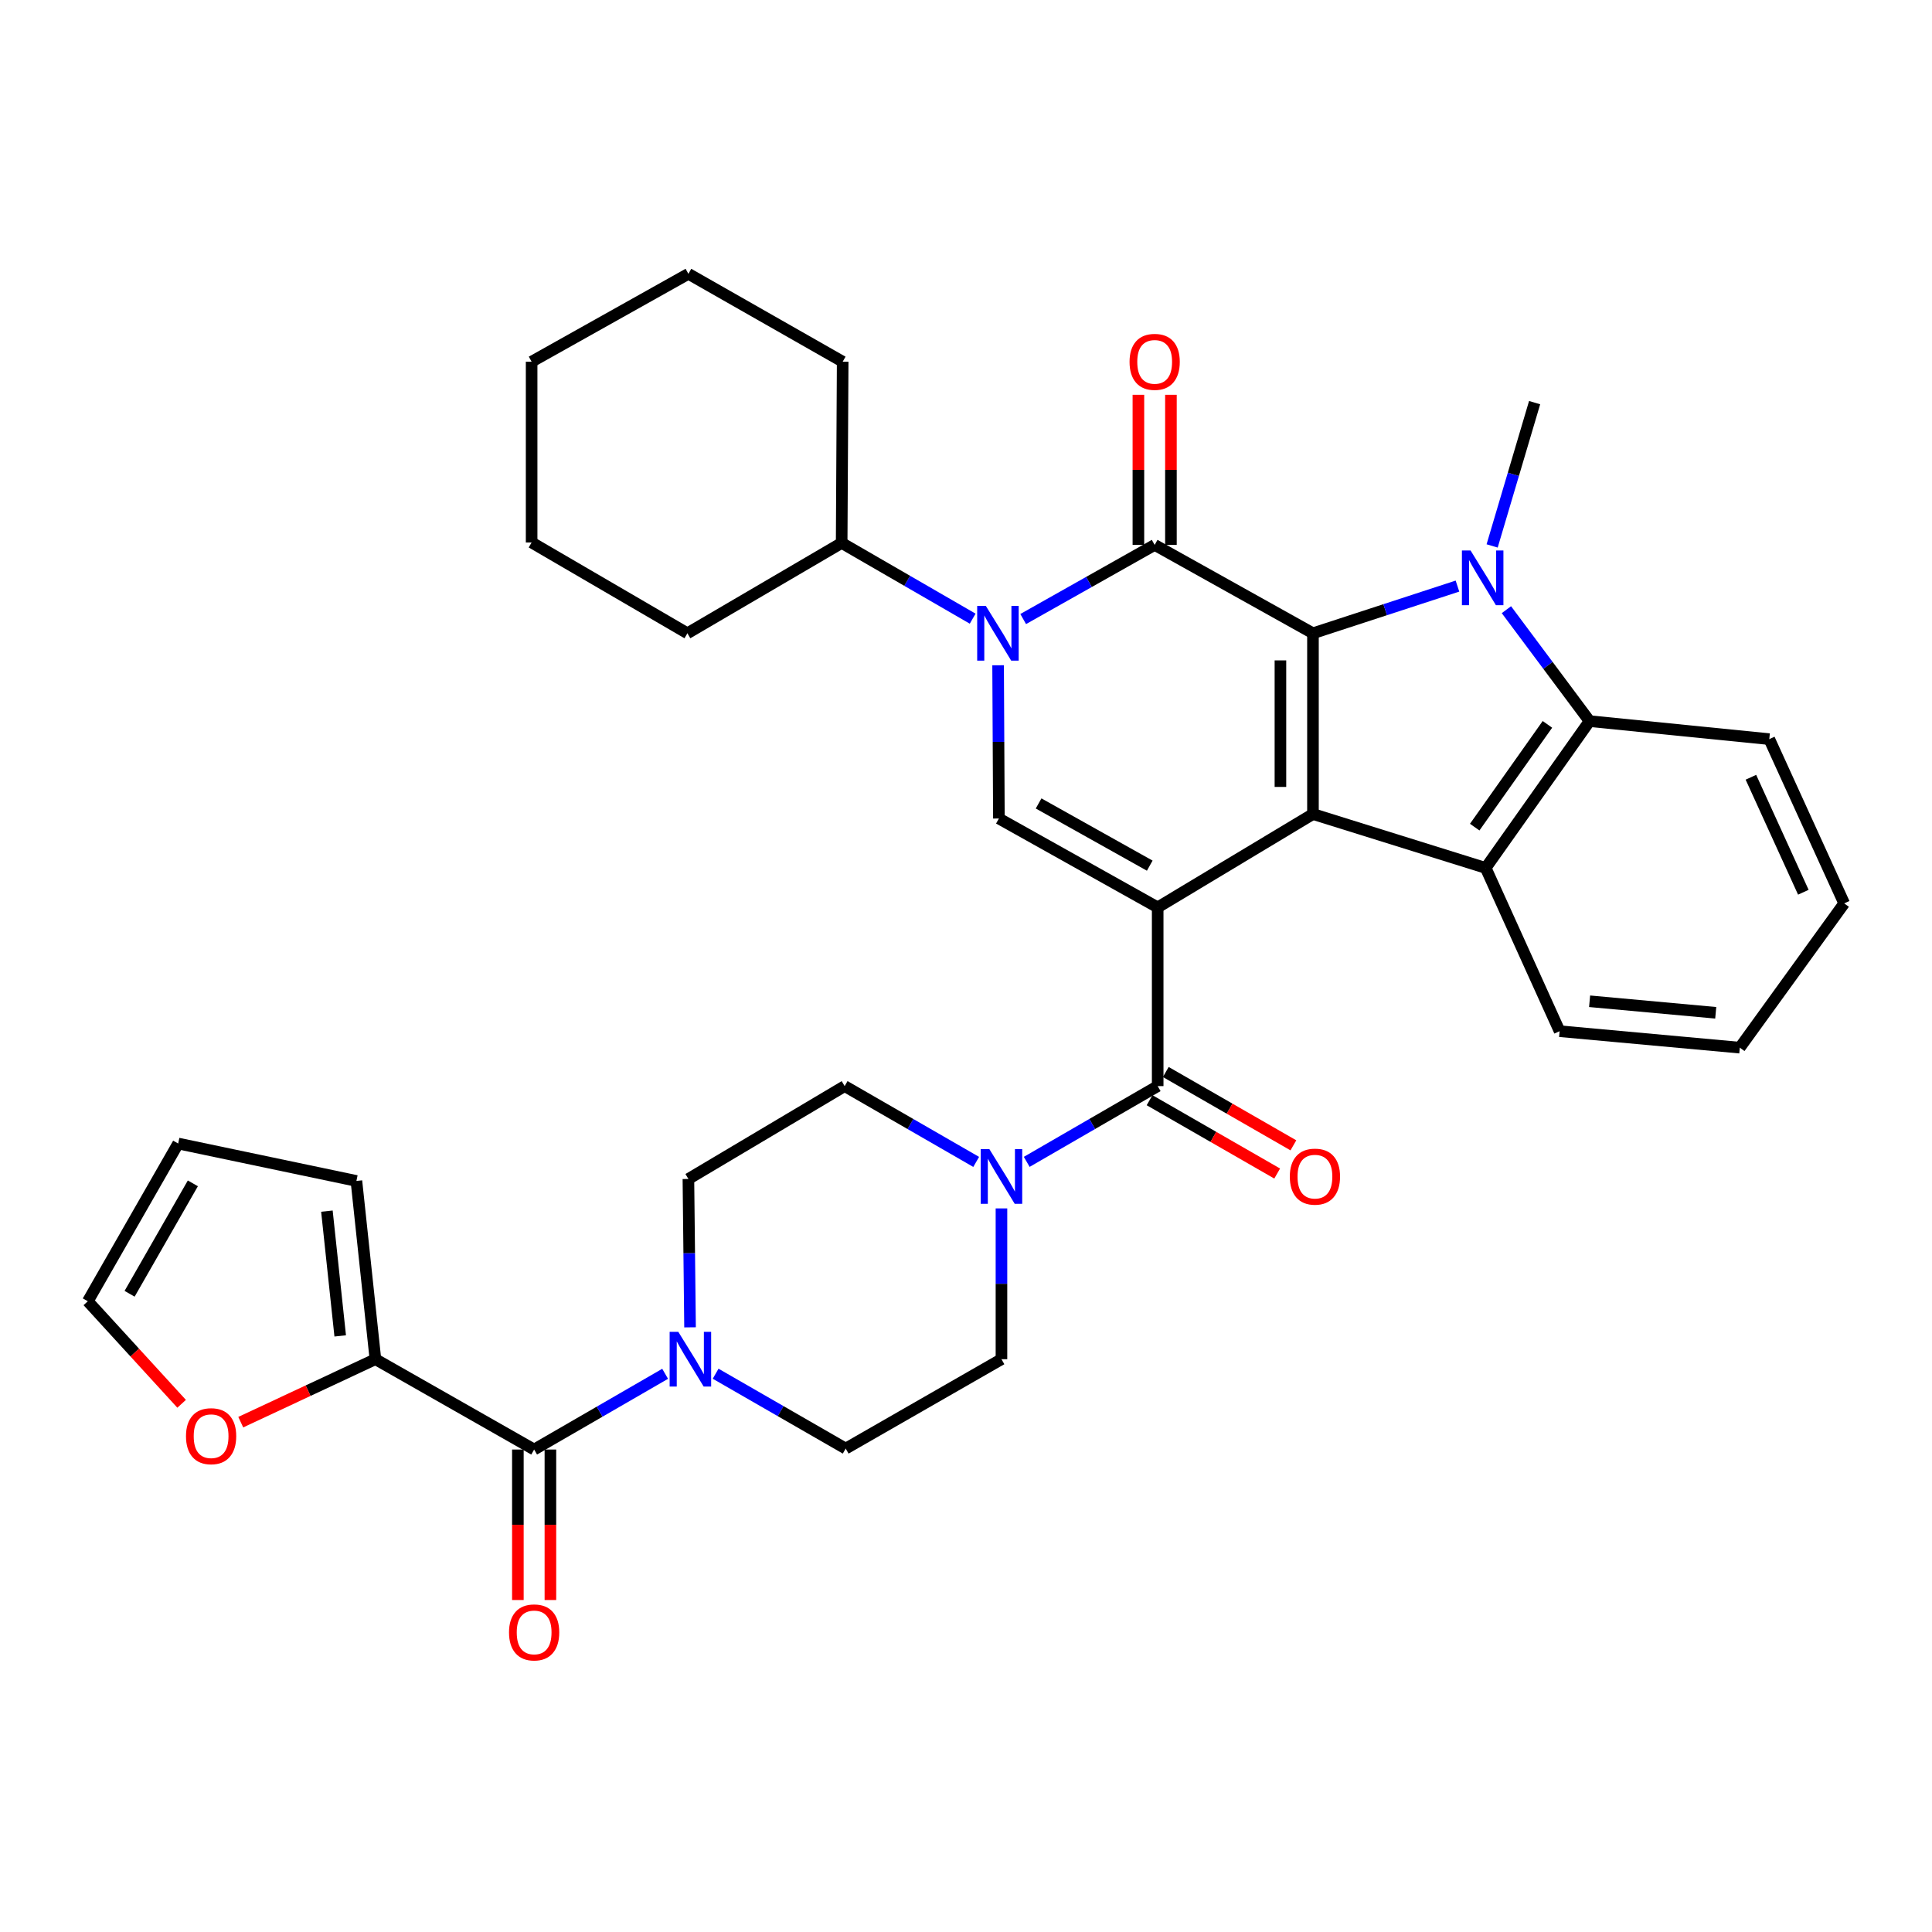 <?xml version='1.0' encoding='iso-8859-1'?>
<svg version='1.1' baseProfile='full'
              xmlns='http://www.w3.org/2000/svg'
                      xmlns:rdkit='http://www.rdkit.org/xml'
                      xmlns:xlink='http://www.w3.org/1999/xlink'
                  xml:space='preserve'
width='1000px' height='1000px' viewBox='0 0 1000 1000'>
<!-- END OF HEADER -->
<rect style='opacity:1.0;fill:#FFFFFF;stroke:none' width='1000' height='1000' x='0' y='0'> </rect>
<path class='bond-1' d='M 599.215,469.659 L 679.588,421.347' style='fill:none;fill-rule:evenodd;stroke:#000000;stroke-width:6px;stroke-linecap:butt;stroke-linejoin:miter;stroke-opacity:1' />
<path class='bond-5' d='M 599.215,469.659 L 517.027,423.658' style='fill:none;fill-rule:evenodd;stroke:#000000;stroke-width:6px;stroke-linecap:butt;stroke-linejoin:miter;stroke-opacity:1' />
<path class='bond-5' d='M 595.111,448.064 L 537.58,415.863' style='fill:none;fill-rule:evenodd;stroke:#000000;stroke-width:6px;stroke-linecap:butt;stroke-linejoin:miter;stroke-opacity:1' />
<path class='bond-6' d='M 599.215,469.659 L 599.215,562.166' style='fill:none;fill-rule:evenodd;stroke:#000000;stroke-width:6px;stroke-linecap:butt;stroke-linejoin:miter;stroke-opacity:1' />
<path class='bond-0' d='M 679.588,327.783 L 679.588,421.347' style='fill:none;fill-rule:evenodd;stroke:#000000;stroke-width:6px;stroke-linecap:butt;stroke-linejoin:miter;stroke-opacity:1' />
<path class='bond-0' d='M 662.748,341.818 L 662.748,407.313' style='fill:none;fill-rule:evenodd;stroke:#000000;stroke-width:6px;stroke-linecap:butt;stroke-linejoin:miter;stroke-opacity:1' />
<path class='bond-3' d='M 679.588,327.783 L 716.982,315.572' style='fill:none;fill-rule:evenodd;stroke:#000000;stroke-width:6px;stroke-linecap:butt;stroke-linejoin:miter;stroke-opacity:1' />
<path class='bond-3' d='M 716.982,315.572 L 754.376,303.361' style='fill:none;fill-rule:evenodd;stroke:#0000FF;stroke-width:6px;stroke-linecap:butt;stroke-linejoin:miter;stroke-opacity:1' />
<path class='bond-35' d='M 679.588,327.783 L 597.653,282.044' style='fill:none;fill-rule:evenodd;stroke:#000000;stroke-width:6px;stroke-linecap:butt;stroke-linejoin:miter;stroke-opacity:1' />
<path class='bond-7' d='M 679.588,421.347 L 768.989,449.245' style='fill:none;fill-rule:evenodd;stroke:#000000;stroke-width:6px;stroke-linecap:butt;stroke-linejoin:miter;stroke-opacity:1' />
<path class='bond-2' d='M 597.653,282.044 L 563.626,301.229' style='fill:none;fill-rule:evenodd;stroke:#000000;stroke-width:6px;stroke-linecap:butt;stroke-linejoin:miter;stroke-opacity:1' />
<path class='bond-2' d='M 563.626,301.229 L 529.599,320.415' style='fill:none;fill-rule:evenodd;stroke:#0000FF;stroke-width:6px;stroke-linecap:butt;stroke-linejoin:miter;stroke-opacity:1' />
<path class='bond-13' d='M 606.072,282.044 L 606.072,243.196' style='fill:none;fill-rule:evenodd;stroke:#000000;stroke-width:6px;stroke-linecap:butt;stroke-linejoin:miter;stroke-opacity:1' />
<path class='bond-13' d='M 606.072,243.196 L 606.072,204.348' style='fill:none;fill-rule:evenodd;stroke:#FF0000;stroke-width:6px;stroke-linecap:butt;stroke-linejoin:miter;stroke-opacity:1' />
<path class='bond-13' d='M 589.233,282.044 L 589.233,243.196' style='fill:none;fill-rule:evenodd;stroke:#000000;stroke-width:6px;stroke-linecap:butt;stroke-linejoin:miter;stroke-opacity:1' />
<path class='bond-13' d='M 589.233,243.196 L 589.233,204.348' style='fill:none;fill-rule:evenodd;stroke:#FF0000;stroke-width:6px;stroke-linecap:butt;stroke-linejoin:miter;stroke-opacity:1' />
<path class='bond-25' d='M 772.326,282.574 L 783.32,245.491' style='fill:none;fill-rule:evenodd;stroke:#0000FF;stroke-width:6px;stroke-linecap:butt;stroke-linejoin:miter;stroke-opacity:1' />
<path class='bond-25' d='M 783.32,245.491 L 794.314,208.407' style='fill:none;fill-rule:evenodd;stroke:#000000;stroke-width:6px;stroke-linecap:butt;stroke-linejoin:miter;stroke-opacity:1' />
<path class='bond-36' d='M 779.716,315.572 L 801.236,344.416' style='fill:none;fill-rule:evenodd;stroke:#0000FF;stroke-width:6px;stroke-linecap:butt;stroke-linejoin:miter;stroke-opacity:1' />
<path class='bond-36' d='M 801.236,344.416 L 822.755,373.26' style='fill:none;fill-rule:evenodd;stroke:#000000;stroke-width:6px;stroke-linecap:butt;stroke-linejoin:miter;stroke-opacity:1' />
<path class='bond-4' d='M 516.617,344.34 L 516.822,383.999' style='fill:none;fill-rule:evenodd;stroke:#0000FF;stroke-width:6px;stroke-linecap:butt;stroke-linejoin:miter;stroke-opacity:1' />
<path class='bond-4' d='M 516.822,383.999 L 517.027,423.658' style='fill:none;fill-rule:evenodd;stroke:#000000;stroke-width:6px;stroke-linecap:butt;stroke-linejoin:miter;stroke-opacity:1' />
<path class='bond-15' d='M 503.455,320.224 L 469.55,300.624' style='fill:none;fill-rule:evenodd;stroke:#0000FF;stroke-width:6px;stroke-linecap:butt;stroke-linejoin:miter;stroke-opacity:1' />
<path class='bond-15' d='M 469.55,300.624 L 435.644,281.024' style='fill:none;fill-rule:evenodd;stroke:#000000;stroke-width:6px;stroke-linecap:butt;stroke-linejoin:miter;stroke-opacity:1' />
<path class='bond-10' d='M 599.215,562.166 L 565.323,581.773' style='fill:none;fill-rule:evenodd;stroke:#000000;stroke-width:6px;stroke-linecap:butt;stroke-linejoin:miter;stroke-opacity:1' />
<path class='bond-10' d='M 565.323,581.773 L 531.431,601.379' style='fill:none;fill-rule:evenodd;stroke:#0000FF;stroke-width:6px;stroke-linecap:butt;stroke-linejoin:miter;stroke-opacity:1' />
<path class='bond-16' d='M 595.019,569.466 L 628.042,588.445' style='fill:none;fill-rule:evenodd;stroke:#000000;stroke-width:6px;stroke-linecap:butt;stroke-linejoin:miter;stroke-opacity:1' />
<path class='bond-16' d='M 628.042,588.445 L 661.065,607.424' style='fill:none;fill-rule:evenodd;stroke:#FF0000;stroke-width:6px;stroke-linecap:butt;stroke-linejoin:miter;stroke-opacity:1' />
<path class='bond-16' d='M 603.41,554.866 L 636.433,573.844' style='fill:none;fill-rule:evenodd;stroke:#000000;stroke-width:6px;stroke-linecap:butt;stroke-linejoin:miter;stroke-opacity:1' />
<path class='bond-16' d='M 636.433,573.844 L 669.456,592.823' style='fill:none;fill-rule:evenodd;stroke:#FF0000;stroke-width:6px;stroke-linecap:butt;stroke-linejoin:miter;stroke-opacity:1' />
<path class='bond-8' d='M 768.989,449.245 L 822.755,373.26' style='fill:none;fill-rule:evenodd;stroke:#000000;stroke-width:6px;stroke-linecap:butt;stroke-linejoin:miter;stroke-opacity:1' />
<path class='bond-8' d='M 763.307,428.121 L 800.943,374.931' style='fill:none;fill-rule:evenodd;stroke:#000000;stroke-width:6px;stroke-linecap:butt;stroke-linejoin:miter;stroke-opacity:1' />
<path class='bond-26' d='M 768.989,449.245 L 807.253,533.744' style='fill:none;fill-rule:evenodd;stroke:#000000;stroke-width:6px;stroke-linecap:butt;stroke-linejoin:miter;stroke-opacity:1' />
<path class='bond-27' d='M 822.755,373.26 L 915.776,382.569' style='fill:none;fill-rule:evenodd;stroke:#000000;stroke-width:6px;stroke-linecap:butt;stroke-linejoin:miter;stroke-opacity:1' />
<path class='bond-9' d='M 276.469,750.277 L 310.371,730.677' style='fill:none;fill-rule:evenodd;stroke:#000000;stroke-width:6px;stroke-linecap:butt;stroke-linejoin:miter;stroke-opacity:1' />
<path class='bond-9' d='M 310.371,730.677 L 344.272,711.077' style='fill:none;fill-rule:evenodd;stroke:#0000FF;stroke-width:6px;stroke-linecap:butt;stroke-linejoin:miter;stroke-opacity:1' />
<path class='bond-12' d='M 276.469,750.277 L 194.31,703.518' style='fill:none;fill-rule:evenodd;stroke:#000000;stroke-width:6px;stroke-linecap:butt;stroke-linejoin:miter;stroke-opacity:1' />
<path class='bond-21' d='M 268.05,750.277 L 268.05,789.222' style='fill:none;fill-rule:evenodd;stroke:#000000;stroke-width:6px;stroke-linecap:butt;stroke-linejoin:miter;stroke-opacity:1' />
<path class='bond-21' d='M 268.05,789.222 L 268.05,828.167' style='fill:none;fill-rule:evenodd;stroke:#FF0000;stroke-width:6px;stroke-linecap:butt;stroke-linejoin:miter;stroke-opacity:1' />
<path class='bond-21' d='M 284.889,750.277 L 284.889,789.222' style='fill:none;fill-rule:evenodd;stroke:#000000;stroke-width:6px;stroke-linecap:butt;stroke-linejoin:miter;stroke-opacity:1' />
<path class='bond-21' d='M 284.889,789.222 L 284.889,828.167' style='fill:none;fill-rule:evenodd;stroke:#FF0000;stroke-width:6px;stroke-linecap:butt;stroke-linejoin:miter;stroke-opacity:1' />
<path class='bond-17' d='M 505.273,601.404 L 471.23,581.785' style='fill:none;fill-rule:evenodd;stroke:#0000FF;stroke-width:6px;stroke-linecap:butt;stroke-linejoin:miter;stroke-opacity:1' />
<path class='bond-17' d='M 471.23,581.785 L 437.187,562.166' style='fill:none;fill-rule:evenodd;stroke:#000000;stroke-width:6px;stroke-linecap:butt;stroke-linejoin:miter;stroke-opacity:1' />
<path class='bond-18' d='M 518.355,625.468 L 518.355,664.493' style='fill:none;fill-rule:evenodd;stroke:#0000FF;stroke-width:6px;stroke-linecap:butt;stroke-linejoin:miter;stroke-opacity:1' />
<path class='bond-18' d='M 518.355,664.493 L 518.355,703.518' style='fill:none;fill-rule:evenodd;stroke:#000000;stroke-width:6px;stroke-linecap:butt;stroke-linejoin:miter;stroke-opacity:1' />
<path class='bond-11' d='M 370.406,711.034 L 404.068,730.407' style='fill:none;fill-rule:evenodd;stroke:#0000FF;stroke-width:6px;stroke-linecap:butt;stroke-linejoin:miter;stroke-opacity:1' />
<path class='bond-11' d='M 404.068,730.407 L 437.73,749.781' style='fill:none;fill-rule:evenodd;stroke:#000000;stroke-width:6px;stroke-linecap:butt;stroke-linejoin:miter;stroke-opacity:1' />
<path class='bond-37' d='M 357.166,687.026 L 356.742,648.63' style='fill:none;fill-rule:evenodd;stroke:#0000FF;stroke-width:6px;stroke-linecap:butt;stroke-linejoin:miter;stroke-opacity:1' />
<path class='bond-37' d='M 356.742,648.63 L 356.319,610.234' style='fill:none;fill-rule:evenodd;stroke:#000000;stroke-width:6px;stroke-linecap:butt;stroke-linejoin:miter;stroke-opacity:1' />
<path class='bond-14' d='M 194.31,703.518 L 159.462,719.814' style='fill:none;fill-rule:evenodd;stroke:#000000;stroke-width:6px;stroke-linecap:butt;stroke-linejoin:miter;stroke-opacity:1' />
<path class='bond-14' d='M 159.462,719.814 L 124.615,736.111' style='fill:none;fill-rule:evenodd;stroke:#FF0000;stroke-width:6px;stroke-linecap:butt;stroke-linejoin:miter;stroke-opacity:1' />
<path class='bond-22' d='M 194.31,703.518 L 184.477,611.254' style='fill:none;fill-rule:evenodd;stroke:#000000;stroke-width:6px;stroke-linecap:butt;stroke-linejoin:miter;stroke-opacity:1' />
<path class='bond-22' d='M 176.09,691.463 L 169.207,626.878' style='fill:none;fill-rule:evenodd;stroke:#000000;stroke-width:6px;stroke-linecap:butt;stroke-linejoin:miter;stroke-opacity:1' />
<path class='bond-23' d='M 94.006,726.605 L 69.73,700.069' style='fill:none;fill-rule:evenodd;stroke:#FF0000;stroke-width:6px;stroke-linecap:butt;stroke-linejoin:miter;stroke-opacity:1' />
<path class='bond-23' d='M 69.73,700.069 L 45.455,673.534' style='fill:none;fill-rule:evenodd;stroke:#000000;stroke-width:6px;stroke-linecap:butt;stroke-linejoin:miter;stroke-opacity:1' />
<path class='bond-28' d='M 435.644,281.024 L 355.795,327.783' style='fill:none;fill-rule:evenodd;stroke:#000000;stroke-width:6px;stroke-linecap:butt;stroke-linejoin:miter;stroke-opacity:1' />
<path class='bond-29' d='M 435.644,281.024 L 436.168,187.217' style='fill:none;fill-rule:evenodd;stroke:#000000;stroke-width:6px;stroke-linecap:butt;stroke-linejoin:miter;stroke-opacity:1' />
<path class='bond-19' d='M 437.187,562.166 L 356.319,610.234' style='fill:none;fill-rule:evenodd;stroke:#000000;stroke-width:6px;stroke-linecap:butt;stroke-linejoin:miter;stroke-opacity:1' />
<path class='bond-20' d='M 518.355,703.518 L 437.73,749.781' style='fill:none;fill-rule:evenodd;stroke:#000000;stroke-width:6px;stroke-linecap:butt;stroke-linejoin:miter;stroke-opacity:1' />
<path class='bond-24' d='M 184.477,611.254 L 92.223,591.888' style='fill:none;fill-rule:evenodd;stroke:#000000;stroke-width:6px;stroke-linecap:butt;stroke-linejoin:miter;stroke-opacity:1' />
<path class='bond-40' d='M 45.455,673.534 L 92.223,591.888' style='fill:none;fill-rule:evenodd;stroke:#000000;stroke-width:6px;stroke-linecap:butt;stroke-linejoin:miter;stroke-opacity:1' />
<path class='bond-40' d='M 67.082,669.657 L 99.82,612.505' style='fill:none;fill-rule:evenodd;stroke:#000000;stroke-width:6px;stroke-linecap:butt;stroke-linejoin:miter;stroke-opacity:1' />
<path class='bond-30' d='M 807.253,533.744 L 900.518,542.267' style='fill:none;fill-rule:evenodd;stroke:#000000;stroke-width:6px;stroke-linecap:butt;stroke-linejoin:miter;stroke-opacity:1' />
<path class='bond-30' d='M 822.775,518.252 L 888.06,524.218' style='fill:none;fill-rule:evenodd;stroke:#000000;stroke-width:6px;stroke-linecap:butt;stroke-linejoin:miter;stroke-opacity:1' />
<path class='bond-38' d='M 915.776,382.569 L 954.545,467.591' style='fill:none;fill-rule:evenodd;stroke:#000000;stroke-width:6px;stroke-linecap:butt;stroke-linejoin:miter;stroke-opacity:1' />
<path class='bond-38' d='M 906.27,402.309 L 933.408,461.825' style='fill:none;fill-rule:evenodd;stroke:#000000;stroke-width:6px;stroke-linecap:butt;stroke-linejoin:miter;stroke-opacity:1' />
<path class='bond-33' d='M 355.795,327.783 L 275.169,280.781' style='fill:none;fill-rule:evenodd;stroke:#000000;stroke-width:6px;stroke-linecap:butt;stroke-linejoin:miter;stroke-opacity:1' />
<path class='bond-32' d='M 436.168,187.217 L 356.319,141.731' style='fill:none;fill-rule:evenodd;stroke:#000000;stroke-width:6px;stroke-linecap:butt;stroke-linejoin:miter;stroke-opacity:1' />
<path class='bond-31' d='M 900.518,542.267 L 954.545,467.591' style='fill:none;fill-rule:evenodd;stroke:#000000;stroke-width:6px;stroke-linecap:butt;stroke-linejoin:miter;stroke-opacity:1' />
<path class='bond-34' d='M 356.319,141.731 L 275.169,187.217' style='fill:none;fill-rule:evenodd;stroke:#000000;stroke-width:6px;stroke-linecap:butt;stroke-linejoin:miter;stroke-opacity:1' />
<path class='bond-39' d='M 275.169,280.781 L 275.169,187.217' style='fill:none;fill-rule:evenodd;stroke:#000000;stroke-width:6px;stroke-linecap:butt;stroke-linejoin:miter;stroke-opacity:1' />
<path  class='atom-4' d='M 761.166 284.939
L 770.446 299.939
Q 771.366 301.419, 772.846 304.099
Q 774.326 306.779, 774.406 306.939
L 774.406 284.939
L 778.166 284.939
L 778.166 313.259
L 774.286 313.259
L 764.326 296.859
Q 763.166 294.939, 761.926 292.739
Q 760.726 290.539, 760.366 289.859
L 760.366 313.259
L 756.686 313.259
L 756.686 284.939
L 761.166 284.939
' fill='#0000FF'/>
<path  class='atom-5' d='M 510.271 313.623
L 519.551 328.623
Q 520.471 330.103, 521.951 332.783
Q 523.431 335.463, 523.511 335.623
L 523.511 313.623
L 527.271 313.623
L 527.271 341.943
L 523.391 341.943
L 513.431 325.543
Q 512.271 323.623, 511.031 321.423
Q 509.831 319.223, 509.471 318.543
L 509.471 341.943
L 505.791 341.943
L 505.791 313.623
L 510.271 313.623
' fill='#0000FF'/>
<path  class='atom-11' d='M 512.095 594.783
L 521.375 609.783
Q 522.295 611.263, 523.775 613.943
Q 525.255 616.623, 525.335 616.783
L 525.335 594.783
L 529.095 594.783
L 529.095 623.103
L 525.215 623.103
L 515.255 606.703
Q 514.095 604.783, 512.855 602.583
Q 511.655 600.383, 511.295 599.703
L 511.295 623.103
L 507.615 623.103
L 507.615 594.783
L 512.095 594.783
' fill='#0000FF'/>
<path  class='atom-12' d='M 351.088 689.358
L 360.368 704.358
Q 361.288 705.838, 362.768 708.518
Q 364.248 711.198, 364.328 711.358
L 364.328 689.358
L 368.088 689.358
L 368.088 717.678
L 364.208 717.678
L 354.248 701.278
Q 353.088 699.358, 351.848 697.158
Q 350.648 694.958, 350.288 694.278
L 350.288 717.678
L 346.608 717.678
L 346.608 689.358
L 351.088 689.358
' fill='#0000FF'/>
<path  class='atom-14' d='M 584.653 187.297
Q 584.653 180.497, 588.013 176.697
Q 591.373 172.897, 597.653 172.897
Q 603.933 172.897, 607.293 176.697
Q 610.653 180.497, 610.653 187.297
Q 610.653 194.177, 607.253 198.097
Q 603.853 201.977, 597.653 201.977
Q 591.413 201.977, 588.013 198.097
Q 584.653 194.217, 584.653 187.297
M 597.653 198.777
Q 601.973 198.777, 604.293 195.897
Q 606.653 192.977, 606.653 187.297
Q 606.653 181.737, 604.293 178.937
Q 601.973 176.097, 597.653 176.097
Q 593.333 176.097, 590.973 178.897
Q 588.653 181.697, 588.653 187.297
Q 588.653 193.017, 590.973 195.897
Q 593.333 198.777, 597.653 198.777
' fill='#FF0000'/>
<path  class='atom-15' d='M 96.268 743.368
Q 96.268 736.568, 99.628 732.768
Q 102.988 728.968, 109.268 728.968
Q 115.548 728.968, 118.908 732.768
Q 122.268 736.568, 122.268 743.368
Q 122.268 750.248, 118.868 754.168
Q 115.468 758.048, 109.268 758.048
Q 103.028 758.048, 99.628 754.168
Q 96.268 750.288, 96.268 743.368
M 109.268 754.848
Q 113.588 754.848, 115.908 751.968
Q 118.268 749.048, 118.268 743.368
Q 118.268 737.808, 115.908 735.008
Q 113.588 732.168, 109.268 732.168
Q 104.948 732.168, 102.588 734.968
Q 100.268 737.768, 100.268 743.368
Q 100.268 749.088, 102.588 751.968
Q 104.948 754.848, 109.268 754.848
' fill='#FF0000'/>
<path  class='atom-17' d='M 667.608 609.023
Q 667.608 602.223, 670.968 598.423
Q 674.328 594.623, 680.608 594.623
Q 686.888 594.623, 690.248 598.423
Q 693.608 602.223, 693.608 609.023
Q 693.608 615.903, 690.208 619.823
Q 686.808 623.703, 680.608 623.703
Q 674.368 623.703, 670.968 619.823
Q 667.608 615.943, 667.608 609.023
M 680.608 620.503
Q 684.928 620.503, 687.248 617.623
Q 689.608 614.703, 689.608 609.023
Q 689.608 603.463, 687.248 600.663
Q 684.928 597.823, 680.608 597.823
Q 676.288 597.823, 673.928 600.623
Q 671.608 603.423, 671.608 609.023
Q 671.608 614.743, 673.928 617.623
Q 676.288 620.503, 680.608 620.503
' fill='#FF0000'/>
<path  class='atom-22' d='M 263.469 844.931
Q 263.469 838.131, 266.829 834.331
Q 270.189 830.531, 276.469 830.531
Q 282.749 830.531, 286.109 834.331
Q 289.469 838.131, 289.469 844.931
Q 289.469 851.811, 286.069 855.731
Q 282.669 859.611, 276.469 859.611
Q 270.229 859.611, 266.829 855.731
Q 263.469 851.851, 263.469 844.931
M 276.469 856.411
Q 280.789 856.411, 283.109 853.531
Q 285.469 850.611, 285.469 844.931
Q 285.469 839.371, 283.109 836.571
Q 280.789 833.731, 276.469 833.731
Q 272.149 833.731, 269.789 836.531
Q 267.469 839.331, 267.469 844.931
Q 267.469 850.651, 269.789 853.531
Q 272.149 856.411, 276.469 856.411
' fill='#FF0000'/>
</svg>
